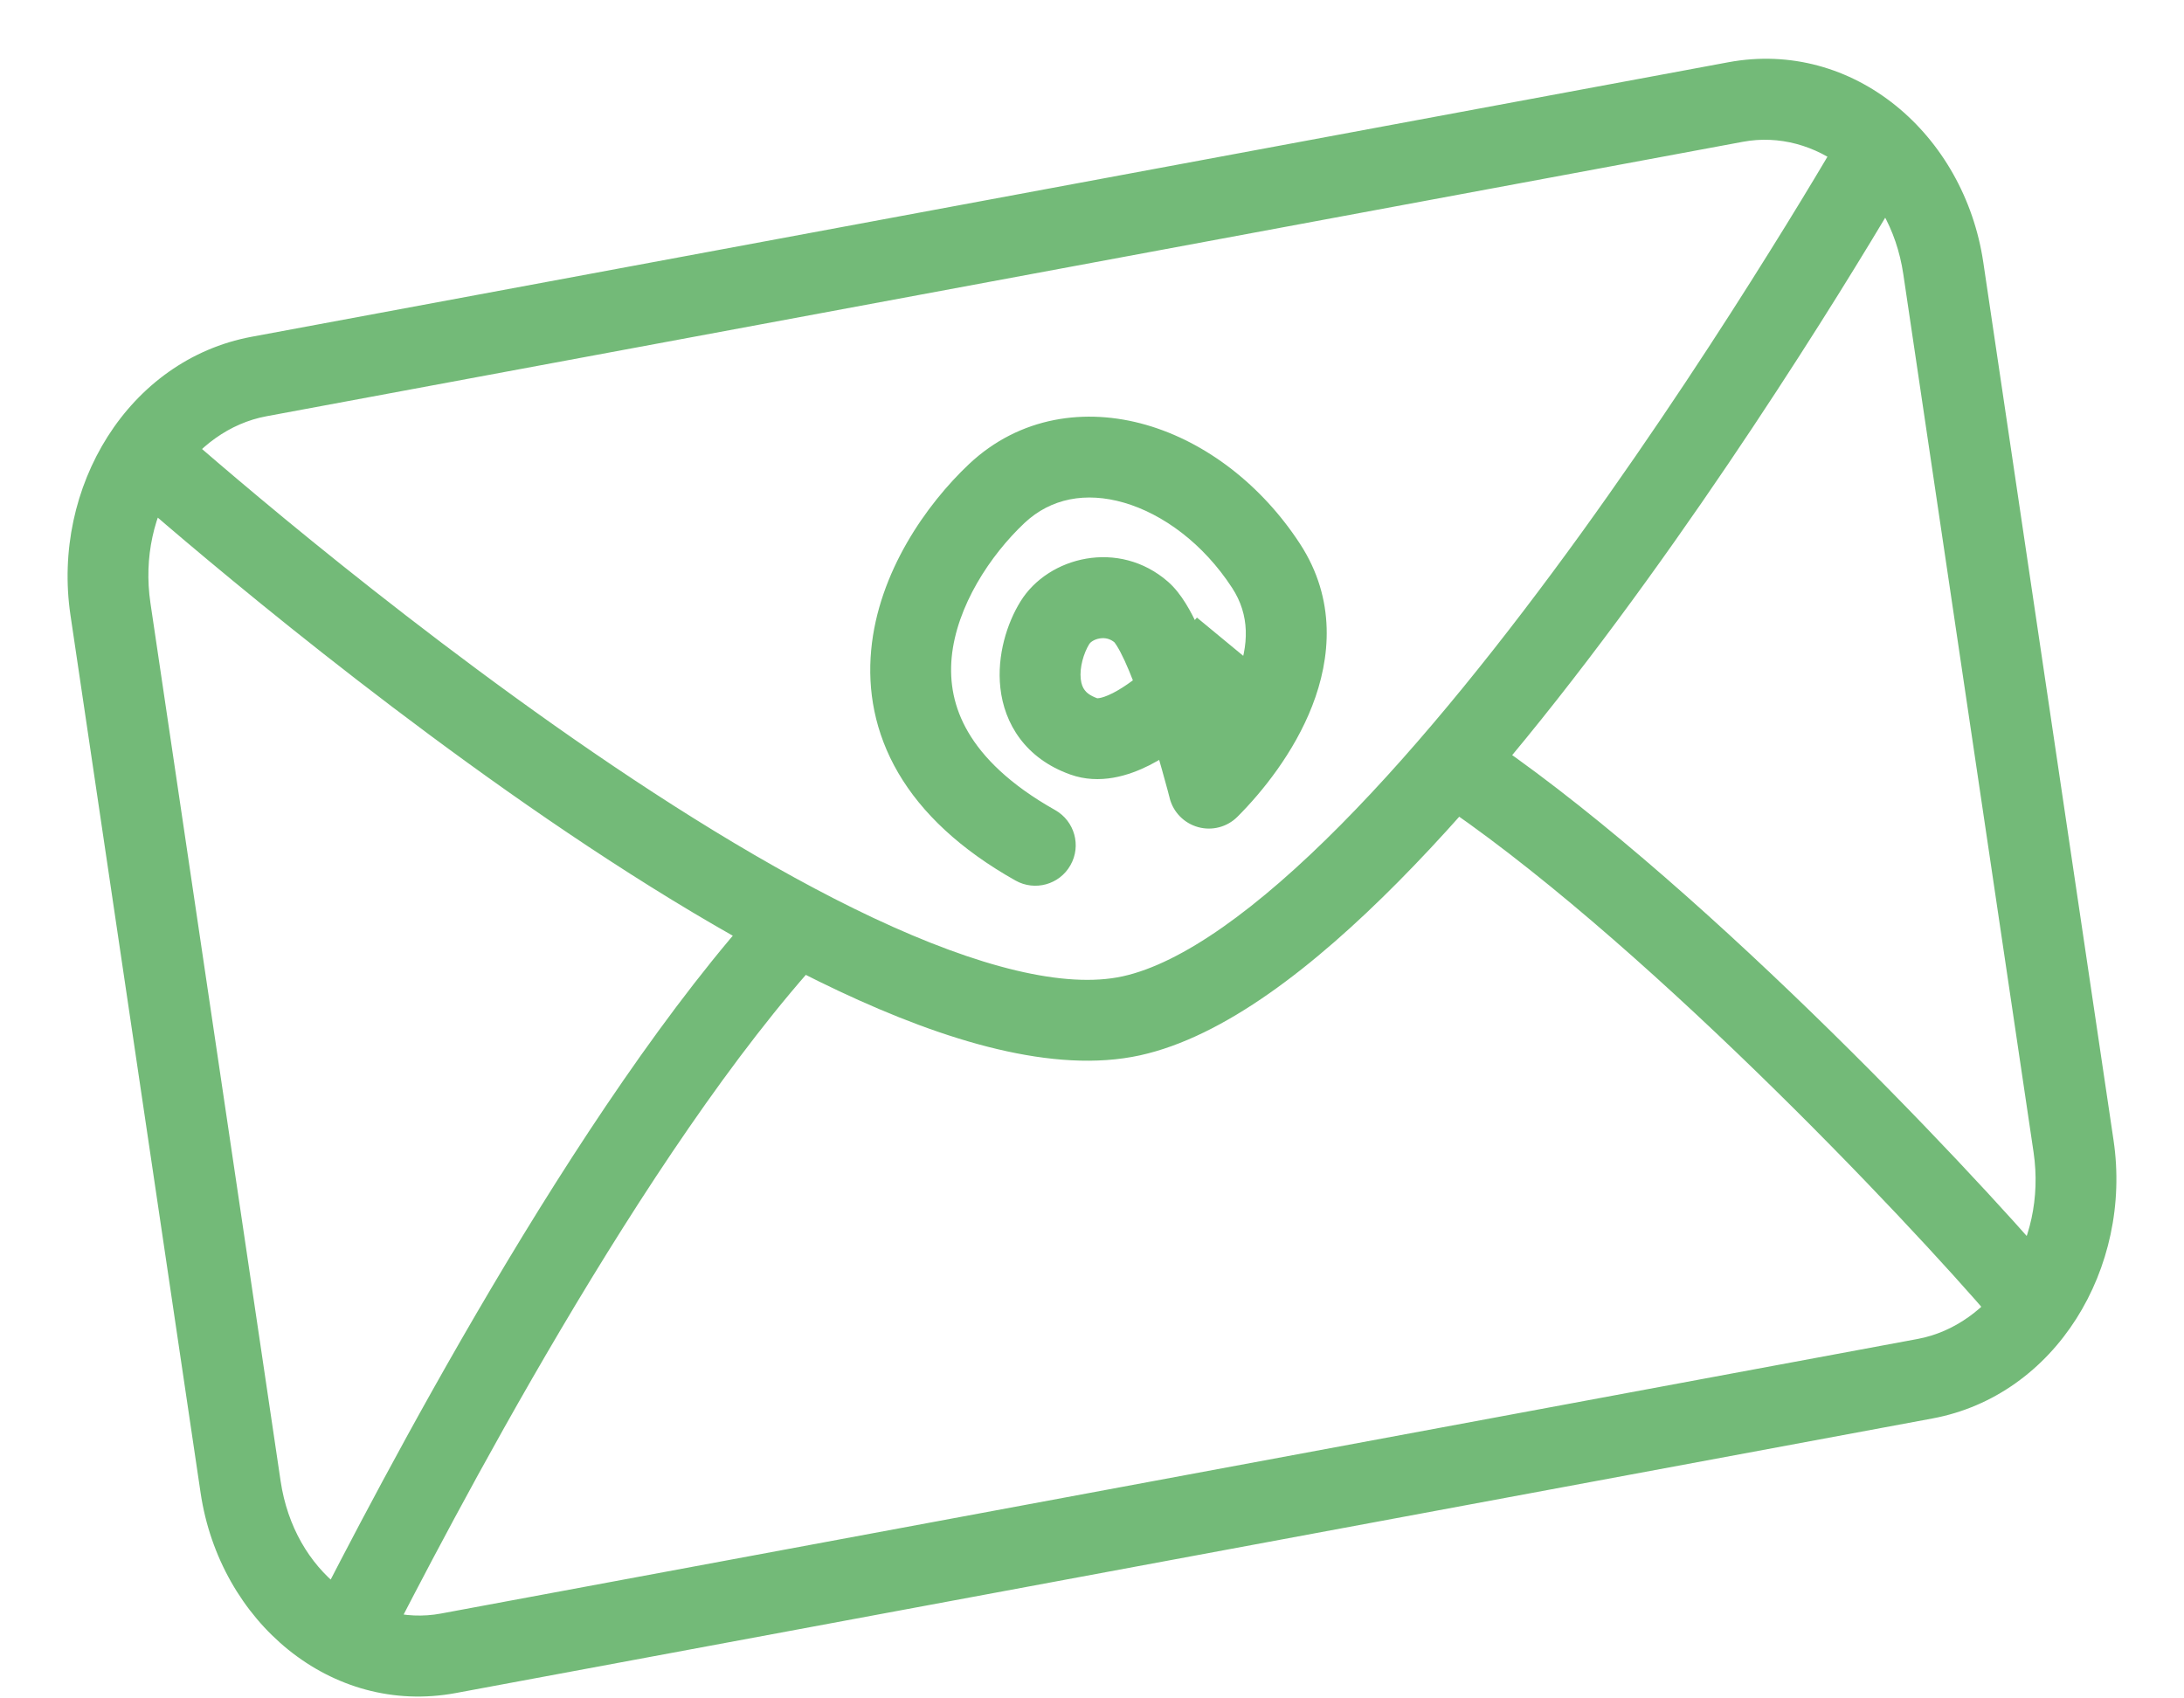 <svg width="27" height="21" viewBox="0 0 27 21" fill="none" xmlns="http://www.w3.org/2000/svg">
<path d="M13.399 9.106L13.23 9.576L13.399 9.106ZM13.042 7.698L13.467 7.962L13.042 7.698ZM14.112 7.571L13.783 7.947L14.112 7.571ZM14.945 9.745L14.46 9.868C14.504 10.042 14.638 10.179 14.812 10.227C14.985 10.275 15.171 10.226 15.298 10.099L14.945 9.745ZM15.653 6.998L15.233 7.27L15.653 6.998ZM12.323 6.102L12.666 6.466L12.323 6.102ZM12.553 10.887C12.794 11.023 13.099 10.938 13.234 10.697C13.37 10.457 13.285 10.152 13.044 10.016L12.553 10.887ZM5.543 20.442L5.451 19.951L5.543 20.442ZM2.975 18.386L3.469 18.312L2.975 18.386ZM25.634 14.172L25.14 14.245L25.634 14.172ZM23.797 17.048L23.889 17.539L23.797 17.048ZM21.457 1.261L21.365 0.77L21.457 1.261ZM24.025 3.318L24.519 3.245L24.025 3.318ZM3.202 4.656L3.293 5.147L3.202 4.656ZM1.365 7.531L0.871 7.605L1.365 7.531ZM14.797 7.636C14.682 7.775 14.485 7.997 14.26 8.201L14.932 8.942C15.204 8.696 15.434 8.435 15.568 8.273L14.797 7.636ZM14.26 8.201C14.083 8.362 13.908 8.493 13.757 8.57C13.593 8.653 13.547 8.628 13.568 8.635L13.23 9.576C13.597 9.708 13.958 9.589 14.21 9.462C14.475 9.327 14.725 9.13 14.932 8.942L14.26 8.201ZM13.568 8.635C13.472 8.601 13.429 8.56 13.409 8.532C13.386 8.502 13.368 8.459 13.361 8.396C13.345 8.254 13.396 8.077 13.467 7.962L12.617 7.435C12.45 7.704 12.323 8.102 12.367 8.504C12.415 8.947 12.676 9.378 13.23 9.576L13.568 8.635ZM13.467 7.962C13.476 7.947 13.518 7.907 13.595 7.894C13.661 7.883 13.726 7.897 13.783 7.947L14.441 7.194C13.834 6.662 12.96 6.881 12.617 7.435L13.467 7.962ZM13.783 7.947C13.768 7.934 13.778 7.939 13.808 7.987C13.835 8.03 13.867 8.09 13.903 8.168C13.975 8.324 14.05 8.522 14.123 8.734L15.069 8.41C14.991 8.183 14.903 7.948 14.81 7.748C14.728 7.571 14.608 7.34 14.441 7.194L13.783 7.947ZM14.123 8.734C14.218 9.009 14.302 9.293 14.363 9.51C14.393 9.618 14.418 9.708 14.435 9.771C14.443 9.803 14.449 9.827 14.454 9.844C14.456 9.852 14.457 9.858 14.459 9.862C14.459 9.864 14.459 9.866 14.46 9.867C14.46 9.867 14.46 9.868 14.46 9.868C14.46 9.868 14.46 9.868 14.46 9.868C14.46 9.868 14.46 9.868 14.46 9.868C14.46 9.868 14.46 9.868 14.46 9.868C14.46 9.868 14.46 9.868 14.945 9.745C15.429 9.623 15.429 9.623 15.429 9.623C15.429 9.623 15.429 9.622 15.429 9.622C15.429 9.622 15.429 9.622 15.429 9.622C15.429 9.622 15.429 9.622 15.429 9.622C15.429 9.621 15.429 9.621 15.429 9.62C15.428 9.619 15.428 9.617 15.427 9.614C15.426 9.609 15.424 9.602 15.422 9.593C15.417 9.575 15.41 9.548 15.401 9.514C15.383 9.447 15.358 9.352 15.325 9.238C15.262 9.012 15.172 8.709 15.069 8.41L14.123 8.734ZM15.298 10.099C15.604 9.793 15.998 9.305 16.222 8.729C16.451 8.142 16.52 7.413 16.072 6.725L15.233 7.27C15.451 7.605 15.444 7.973 15.291 8.366C15.133 8.769 14.84 9.143 14.591 9.391L15.298 10.099ZM16.072 6.725C15.598 5.997 14.909 5.467 14.171 5.254C13.423 5.038 12.607 5.149 11.98 5.738L12.666 6.466C12.991 6.161 13.423 6.079 13.894 6.215C14.374 6.354 14.875 6.719 15.233 7.27L16.072 6.725ZM11.98 5.738C11.454 6.234 10.859 7.075 10.77 8.039C10.724 8.533 10.812 9.055 11.105 9.557C11.396 10.054 11.871 10.503 12.553 10.887L13.044 10.016C12.477 9.697 12.15 9.362 11.969 9.052C11.79 8.746 11.737 8.436 11.765 8.131C11.825 7.497 12.241 6.866 12.666 6.466L11.98 5.738ZM3.293 5.147L21.548 1.753L21.365 0.77L3.111 4.164L3.293 5.147ZM23.53 3.391L25.14 14.245L26.129 14.099L24.519 3.245L23.53 3.391ZM23.706 16.556L5.451 19.951L5.634 20.934L23.889 17.539L23.706 16.556ZM3.469 18.312L1.86 7.458L0.871 7.605L2.48 18.459L3.469 18.312ZM5.451 19.951C4.565 20.116 3.638 19.448 3.469 18.312L2.48 18.459C2.716 20.047 4.088 21.221 5.634 20.934L5.451 19.951ZM25.14 14.245C25.309 15.39 24.612 16.388 23.706 16.556L23.889 17.539C25.415 17.256 26.363 15.678 26.129 14.099L25.14 14.245ZM21.548 1.753C22.435 1.588 23.362 2.255 23.53 3.391L24.519 3.245C24.284 1.656 22.911 0.482 21.365 0.77L21.548 1.753ZM3.111 4.164C1.584 4.448 0.637 6.025 0.871 7.605L1.86 7.458C1.69 6.314 2.387 5.316 3.293 5.147L3.111 4.164ZM14.093 13.049C15.134 12.82 16.245 11.953 17.286 10.903C18.347 9.832 19.411 8.489 20.354 7.183C21.299 5.876 22.131 4.594 22.726 3.641C23.023 3.164 23.262 2.768 23.427 2.491C23.509 2.352 23.573 2.244 23.617 2.169C23.638 2.132 23.655 2.103 23.666 2.084C23.672 2.074 23.676 2.067 23.679 2.062C23.68 2.059 23.681 2.057 23.682 2.056C23.683 2.055 23.683 2.055 23.683 2.054C23.683 2.054 23.683 2.054 23.683 2.054C23.683 2.054 23.683 2.054 23.25 1.805C22.816 1.556 22.816 1.556 22.816 1.557C22.816 1.557 22.816 1.557 22.816 1.557C22.816 1.557 22.815 1.557 22.815 1.558C22.814 1.559 22.813 1.561 22.812 1.563C22.809 1.567 22.805 1.574 22.8 1.583C22.79 1.602 22.774 1.629 22.753 1.665C22.711 1.737 22.648 1.844 22.567 1.98C22.406 2.251 22.171 2.641 21.877 3.111C21.29 4.053 20.471 5.314 19.544 6.598C18.614 7.884 17.584 9.181 16.575 10.199C15.546 11.238 14.612 11.911 13.879 12.072L14.093 13.049ZM1.795 5.602C1.462 5.974 1.462 5.974 1.462 5.974C1.462 5.974 1.462 5.975 1.462 5.975C1.463 5.975 1.463 5.975 1.464 5.976C1.465 5.977 1.467 5.978 1.469 5.98C1.473 5.984 1.48 5.99 1.488 5.998C1.505 6.013 1.53 6.035 1.563 6.064C1.628 6.121 1.724 6.205 1.847 6.311C2.092 6.523 2.447 6.825 2.883 7.184C3.755 7.903 4.956 8.854 6.271 9.782C7.584 10.708 9.024 11.62 10.371 12.254C11.688 12.874 13.029 13.282 14.093 13.049L13.879 12.072C13.167 12.228 12.097 11.961 10.796 11.349C9.525 10.751 8.139 9.876 6.848 8.965C5.559 8.055 4.378 7.121 3.519 6.413C3.09 6.059 2.741 5.762 2.5 5.554C2.38 5.45 2.287 5.369 2.224 5.313C2.192 5.285 2.168 5.264 2.152 5.25C2.144 5.243 2.138 5.238 2.134 5.234C2.133 5.232 2.131 5.231 2.13 5.23C2.13 5.23 2.129 5.23 2.129 5.229C2.129 5.229 2.129 5.229 2.129 5.229C2.129 5.229 2.129 5.229 1.795 5.602ZM4.719 20.49C5.558 18.847 7.96 14.225 10.198 11.79L9.461 11.113C7.114 13.668 4.652 18.424 3.829 20.035L4.719 20.49ZM25.416 15.694C24.298 14.384 20.884 10.772 18.233 9.018L17.681 9.852C20.211 11.525 23.55 15.049 24.655 16.343L25.416 15.694Z" fill="#73BA78"/>
</svg>
